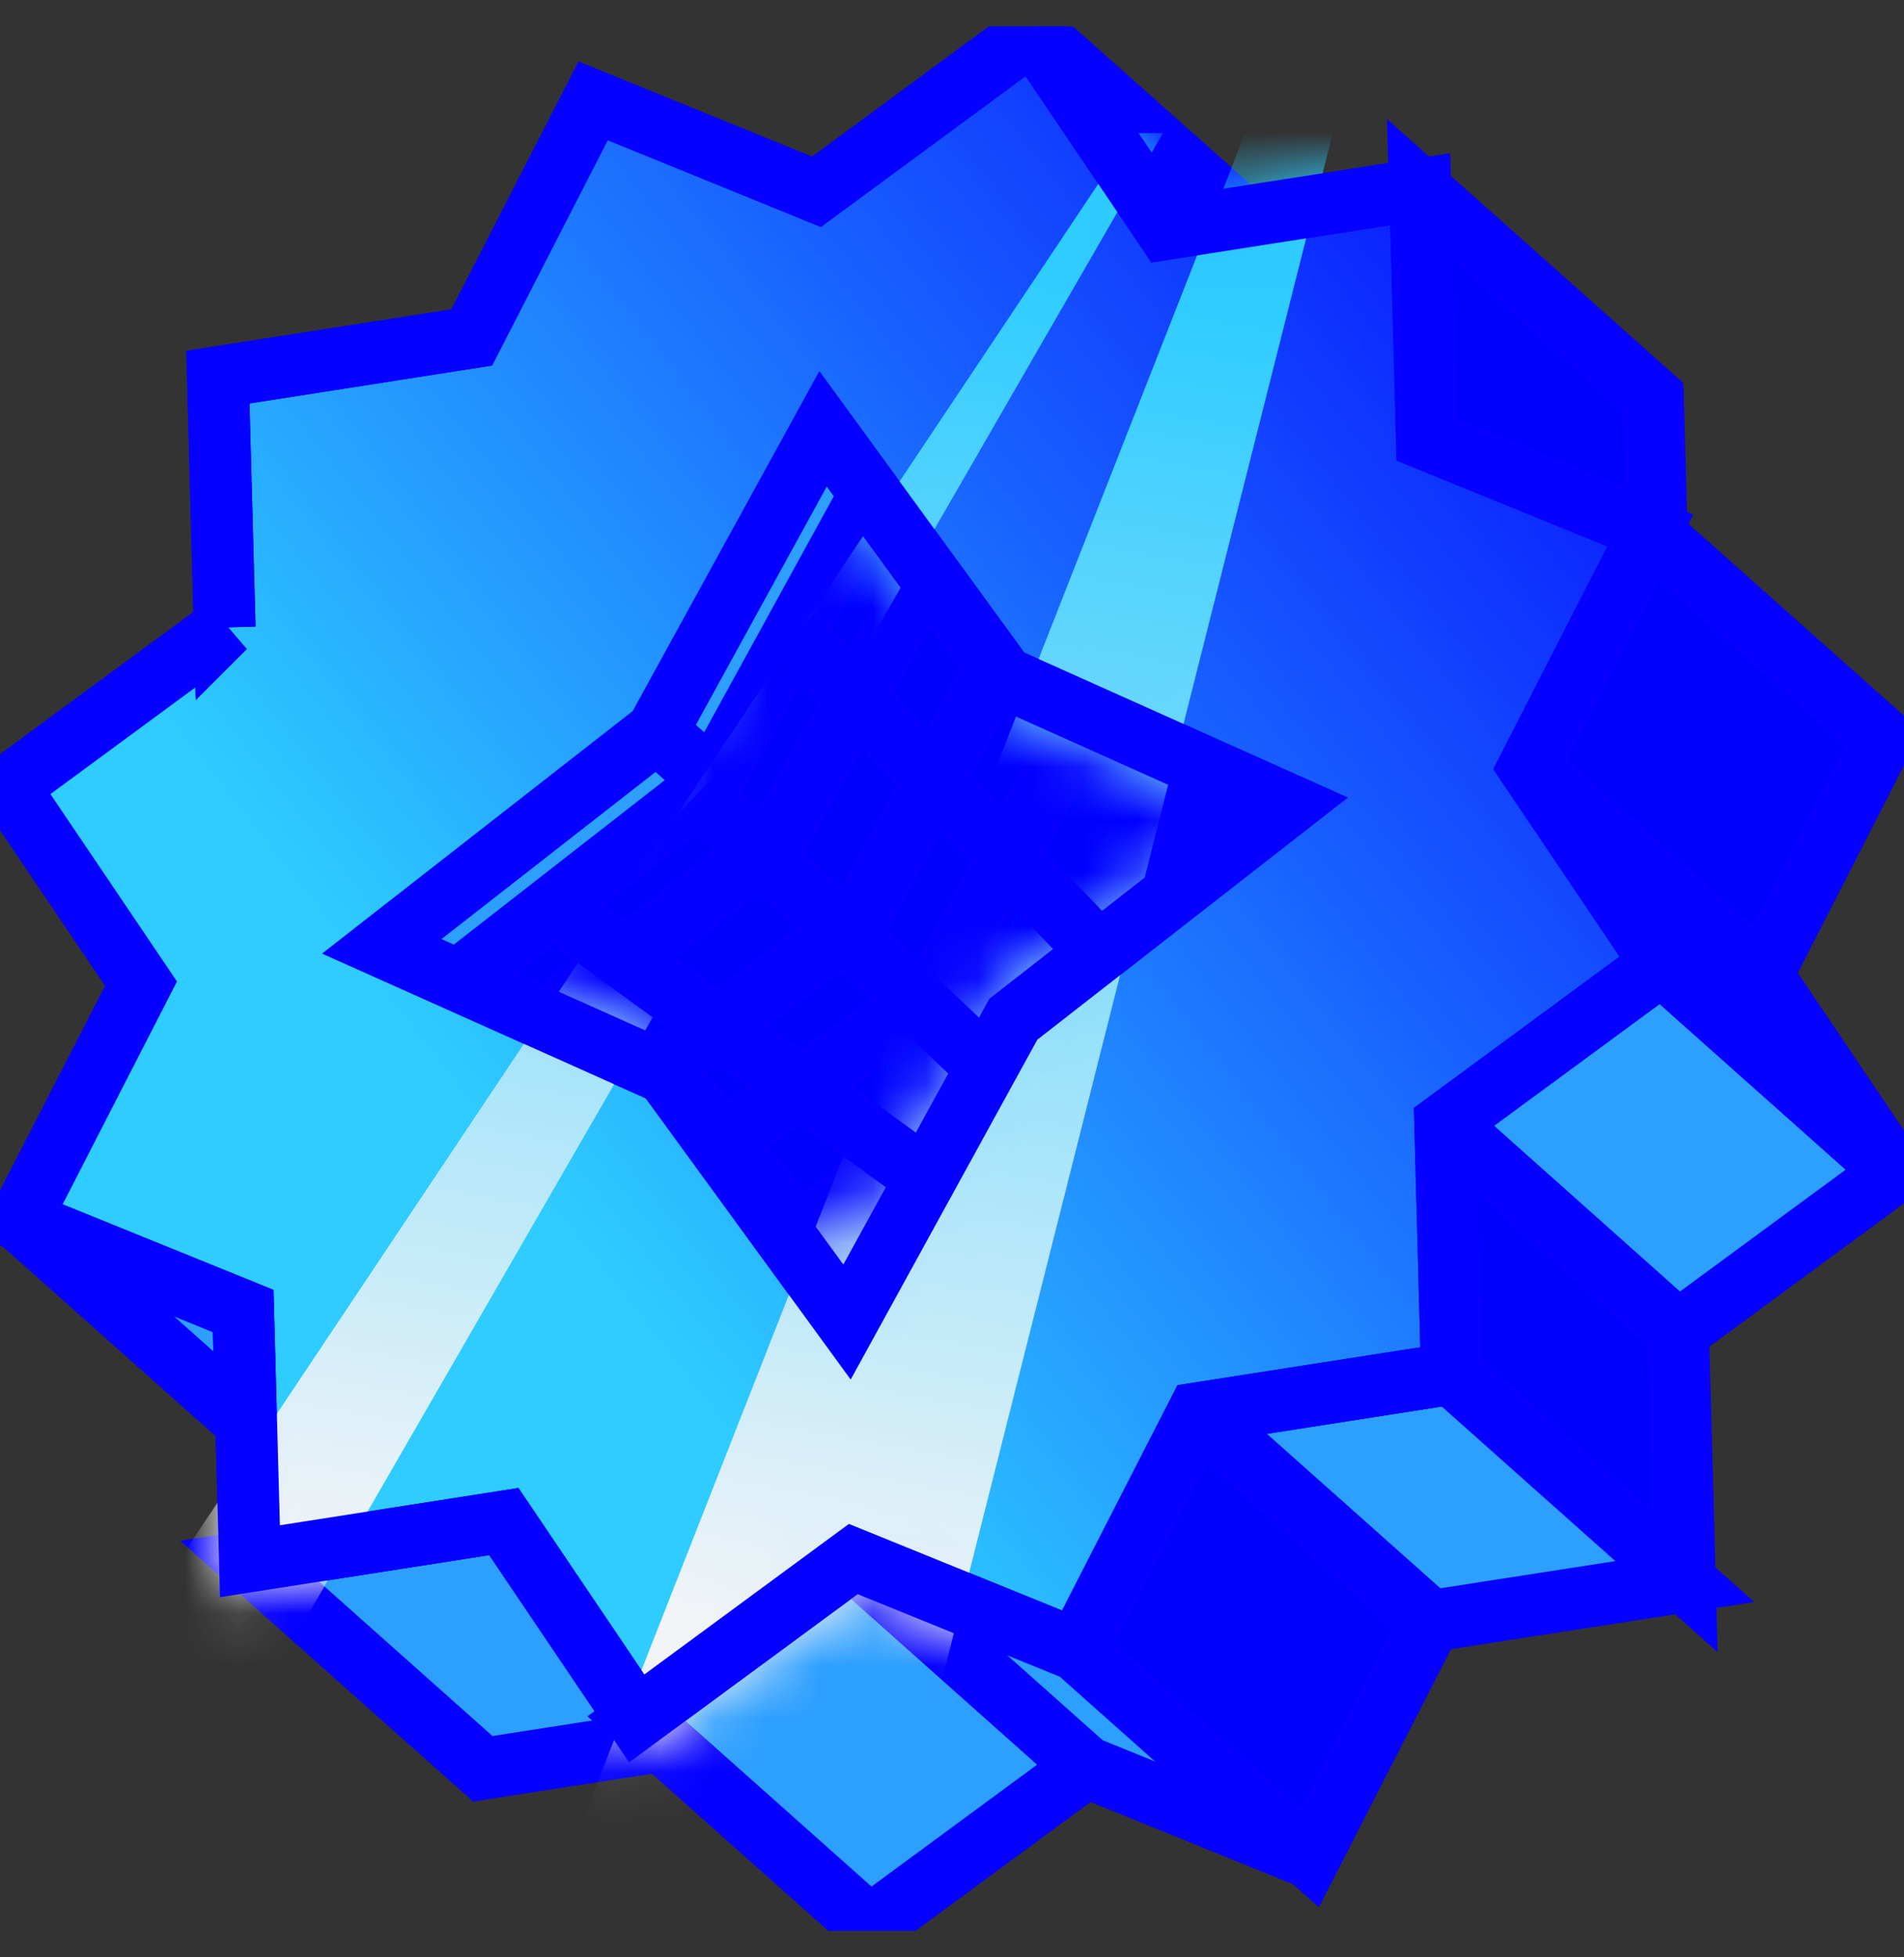 <svg width="36" height="37" viewBox="0 0 36 37" fill="none" xmlns="http://www.w3.org/2000/svg">
<rect x="0" y="0" width="36" height="37" fill="#333333" stroke="none"/>
<g clip-path="url(#clip0_78_30)">
<path d="M12.414 13.826L16.826 17.755L19.97 12.03L15.557 8.102L12.414 13.826Z" fill="#2D9FFF" stroke="#0500FF" stroke-width="1.168"/>
<path d="M7.215 17.885L11.623 21.809L16.827 17.755L12.414 13.827L7.215 17.885Z" fill="#2D9FFF" stroke="#0500FF" stroke-width="1.168"/>
<path d="M22.041 4.332L26.454 8.26L23.945 4.534L19.532 0.61L22.041 4.332Z" fill="#0000FF" stroke="#0500FF" stroke-width="1.168"/>
<path d="M0.371 23.066L4.779 26.991L9.007 28.705L4.594 24.781L0.371 23.066Z" fill="#2D9FFF" stroke="#0500FF" stroke-width="1.168"/>
<path d="M26.972 8.317L31.381 12.241L31.253 7.51L26.845 3.585L26.972 8.317Z" fill="#0000FF" stroke="#0500FF" stroke-width="1.168"/>
<path d="M4.72 29.512L9.129 33.436L13.928 32.69L9.52 28.762L4.72 29.512Z" fill="#2D9FFF" stroke="#0500FF" stroke-width="1.168"/>
<path d="M18.501 12.513L22.909 16.437L28.286 18.85L24.704 15.124L18.501 12.513Z" fill="#2D9FFF" stroke="#0500FF" stroke-width="1.168"/>
<path d="M16.009 24.992L20.418 28.916L16.998 24.217L12.586 20.293L16.009 24.992Z" fill="#0000FF" stroke="#0500FF" stroke-width="1.168"/>
<path d="M28.906 14.503L33.315 18.432L35.605 13.96L31.197 10.036L28.906 14.503Z" fill="#0000FF" stroke="#0500FF" stroke-width="1.168"/>
<path d="M12.034 32.488L16.443 36.413L20.538 33.4L16.13 29.476L12.034 32.488Z" fill="#2D9FFF" stroke="#0500FF" stroke-width="1.168"/>
<path d="M27.32 21.238L31.728 25.166L35.824 22.154L31.415 18.229L27.32 21.238Z" fill="#2D9FFF" stroke="#0500FF" stroke-width="1.168"/>
<path d="M31.415 18.229L35.824 22.153L33.315 18.432L28.906 14.503L31.415 18.229Z" fill="#0000FF" stroke="#0500FF" stroke-width="1.168"/>
<path d="M20.352 31.19L24.761 35.115L27.051 30.643L22.643 26.718L20.352 31.19Z" fill="#0000FF" stroke="#0500FF" stroke-width="1.168"/>
<path d="M16.128 29.476L20.537 33.4L24.76 35.115L20.351 31.191L16.128 29.476Z" fill="#2D9FFF" stroke="#0500FF" stroke-width="1.168"/>
<path d="M27.443 25.968L31.856 29.897L31.728 25.166L27.32 21.237L27.443 25.968Z" fill="#0000FF" stroke="#0500FF" stroke-width="1.168"/>
<path d="M22.643 26.719L27.052 30.643L31.856 29.897L27.443 25.969L22.643 26.719Z" fill="#2D9FFF" stroke="#0500FF" stroke-width="1.168"/>
<path d="M16.601 9.072L13.457 14.796L8.254 18.851L12.61 20.299L17.186 25.72L20.194 20.237L25.398 16.183L20.491 14.179L18.994 12.807L16.601 9.072Z" fill="#0000FF" stroke="#0500FF" stroke-width="1.168"/>
<path d="M17.939 10.062L14.679 15.886L9.592 19.84" stroke="#0500FF" stroke-width="1.168"/>
<path d="M19.183 11.946L16.238 17.379L11.246 21.148" stroke="#0500FF" stroke-width="1.168"/>
<path d="M20.273 13.966L17.695 18.736L12.857 22.154" stroke="#0500FF" stroke-width="1.168"/>
<path d="M22.505 14.963L20 19.61L14.914 23.469" stroke="#0500FF" stroke-width="1.168"/>
<path d="M4.252 11.856L0.152 14.872L2.666 18.594L0.371 23.066L4.598 24.781L4.726 29.512L9.526 28.762L12.039 32.484L16.134 29.471L20.357 31.186L22.648 26.715L27.452 25.965L27.325 21.233L31.42 18.221L28.911 14.499L31.202 10.028L26.979 8.309L26.851 3.578L22.047 4.328L19.534 0.61L15.438 3.626L11.215 1.907L8.92 6.379L4.12 7.129L4.248 11.86L4.252 11.856ZM12.591 20.293L7.218 17.889L12.418 13.83L15.562 8.106L18.985 12.805L24.358 15.213L19.159 19.267L16.015 24.991L12.591 20.293Z" fill="url(#paint0_linear_78_30)" stroke="#0500FF" stroke-width="1.168"/>
<mask id="mask0_78_30" style="mask-type:alpha" maskUnits="userSpaceOnUse" x="-1" y="-1" width="34" height="35">
<path d="M4.252 11.856L0.153 14.873L2.666 18.594L0.371 23.066L4.598 24.781L4.726 29.512L9.526 28.762L12.039 32.484L16.135 29.472L20.358 31.186L22.649 26.715L27.453 25.965L27.325 21.234L31.42 18.221L28.911 14.5L31.202 10.028L26.979 8.309L26.851 3.578L22.047 4.328L19.534 0.61L15.438 3.626L11.215 1.907L8.92 6.379L4.12 7.129L4.248 11.86L4.252 11.856ZM12.591 20.293L7.219 17.889L12.418 13.831L15.562 8.106L18.986 12.805L24.358 15.213L19.159 19.267L16.015 24.992L12.591 20.293Z" fill="url(#paint1_linear_78_30)" stroke="#0500FF" stroke-width="1.168"/>
</mask>
<g mask="url(#mask0_78_30)">
<path d="M14.014 46.791L25.199 2.516H23.542L6.765 45.228L14.014 46.791Z" fill="url(#paint2_linear_78_30)"/>
<path d="M0.344 40.019L21.989 2.516H21.407L-2.505 38.31L0.344 40.019Z" fill="url(#paint3_linear_78_30)"/>
</g>
<path d="M4.252 11.856L0.152 14.872L2.666 18.594L0.371 23.066L4.598 24.781L4.726 29.512L9.526 28.762L12.039 32.484L16.134 29.471L20.357 31.186L22.648 26.715L27.452 25.965L27.325 21.233L31.42 18.221L28.911 14.499L31.202 10.028L26.979 8.309L26.851 3.578L22.047 4.328L19.534 0.61L15.438 3.626L11.215 1.907L8.92 6.379L4.12 7.129L4.248 11.86L4.252 11.856ZM12.591 20.293L7.218 17.889L12.418 13.83L15.562 8.106L18.985 12.805L24.358 15.213L19.159 19.267L16.015 24.991L12.591 20.293Z" stroke="#0500FF" stroke-width="1.168"/>
<path d="M13.192 15.003L18.688 20.209" stroke="#0500FF" stroke-width="1.168"/>
<path d="M10.444 17.128L17.512 22.276" stroke="#0500FF" stroke-width="1.168"/>
<path d="M15.014 11.975L20.808 18.032" stroke="#0500FF" stroke-width="1.168"/>
</g>
<defs>
<linearGradient id="paint0_linear_78_30" x1="8.804" y1="23.153" x2="32.883" y2="4.171" gradientUnits="userSpaceOnUse">
<stop offset="0.046" stop-color="#2ECCFF"/>
<stop offset="1" stop-color="#0500FF"/>
</linearGradient>
<linearGradient id="paint1_linear_78_30" x1="15.787" y1="0.61" x2="15.787" y2="32.484" gradientUnits="userSpaceOnUse">
<stop offset="0.046" stop-color="#2ECCFF"/>
<stop offset="1" stop-color="#0500FF"/>
</linearGradient>
<linearGradient id="paint2_linear_78_30" x1="19.102" y1="2.913" x2="11.258" y2="46.775" gradientUnits="userSpaceOnUse">
<stop offset="0.046" stop-color="#2ECCFF"/>
<stop offset="0.642" stop-color="#F4F4F7"/>
</linearGradient>
<linearGradient id="paint3_linear_78_30" x1="19.102" y1="2.913" x2="11.257" y2="46.775" gradientUnits="userSpaceOnUse">
<stop offset="0.046" stop-color="#2ECCFF"/>
<stop offset="0.642" stop-color="#F4F4F7"/>
</linearGradient>
<clipPath id="clip0_78_30">
<rect width="36" height="36" fill="white" transform="translate(0 0.5)"/>
</clipPath>
</defs>
</svg>

